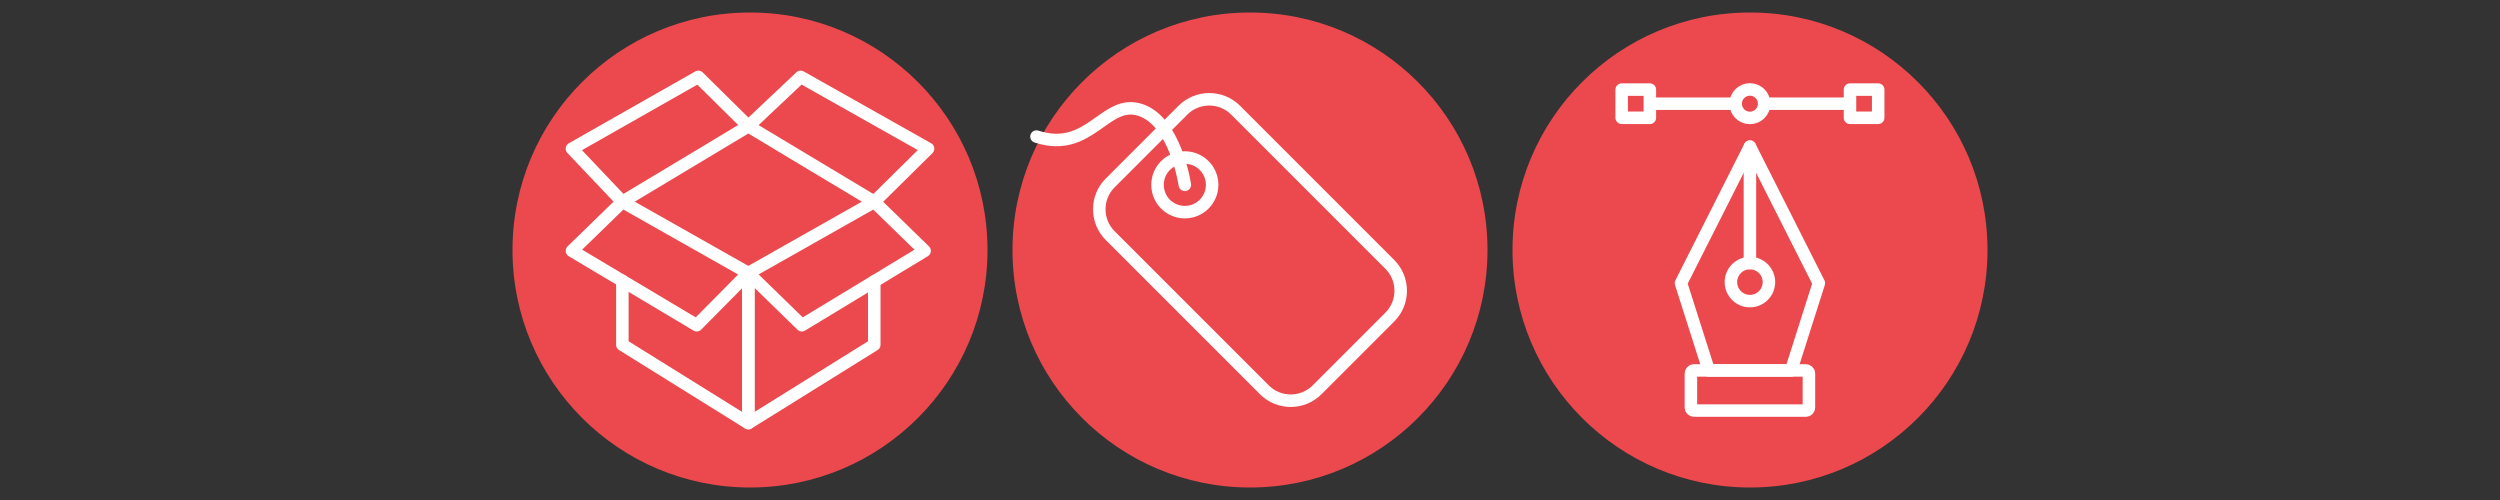 <?xml version="1.0" encoding="UTF-8"?> <!-- Generator: Adobe Illustrator 24.1.0, SVG Export Plug-In . SVG Version: 6.00 Build 0) --> <svg xmlns="http://www.w3.org/2000/svg" xmlns:xlink="http://www.w3.org/1999/xlink" version="1.1" id="Layer_1" x="0px" y="0px" viewBox="0 0 2000 400" style="enable-background:new 0 0 2000 400;" xml:space="preserve"><rect x="0" y="0" width="2000" height="400" fill="#333333" stroke="none"/> <style type="text/css"> .st0{fill:#EB494D;} .st1{fill:none;stroke:#FFFFFF;stroke-width:10;stroke-linecap:round;stroke-linejoin:round;stroke-miterlimit:10;} </style> <circle class="st0" cx="600" cy="200" r="190"></circle> <circle class="st0" cx="1000" cy="200" r="190"></circle> <circle class="st0" cx="1400" cy="200" r="190"></circle> <g> <polyline class="st1" points="699.41,225.08 699.41,275.8 598.65,338.5 598.65,218.46 699.41,161.46 "></polyline> <polyline class="st1" points="497.89,224.73 497.89,275.8 598.65,338.5 598.65,218.46 497.89,161.46 "></polyline> <polyline class="st1" points="598.65,218.46 557.38,260.18 457.55,200.68 497.89,161.46 598.65,100.98 699.41,161.46 "></polyline> <polyline class="st1" points="497.89,161.46 457.55,118.95 558.66,61.5 598.65,100.98 640.51,61.5 742.45,118.95 699.41,161.46 739.69,200.68 641.47,260.18 598.65,218.46 "></polyline> </g> <g> <path class="st1" d="M1011.54,311.88L888.12,188.46c-11.58-11.58-11.58-30.52,0-42.09l58.25-58.25c11.58-11.58,30.52-11.58,42.09,0 l123.42,123.42c11.58,11.58,11.58,30.52,0,42.09l-58.25,58.25C1042.06,323.45,1023.11,323.45,1011.54,311.88z"></path> <circle class="st1" cx="947.87" cy="147.87" r="21.85"></circle> <path class="st1" d="M829.18,109.26c42.71,13.96,54.66-30.44,82.96-21.36c28.3,9.09,35.73,59.96,35.73,59.96"></path> </g> <g> <polygon class="st1" points="1399.94,117.33 1344.79,226.51 1367.03,296.36 1432.85,296.36 1455.08,226.51 "></polygon> <path class="st1" d="M1355.21,328.45h89.46c1.36,0,2.48-1.11,2.48-2.48v-27.14c0-1.36-1.11-2.48-2.48-2.48h-89.46 c-1.36,0-2.48,1.11-2.48,2.48v27.14C1352.73,327.33,1353.84,328.45,1355.21,328.45z"></path> <circle class="st1" cx="1399.94" cy="225.68" r="15.21"></circle> <line class="st1" x1="1399.94" y1="210.47" x2="1399.94" y2="117.33"></line> <g> <g> <line class="st1" x1="1412.29" y1="82.95" x2="1475.78" y2="82.95"></line> <line class="st1" x1="1324.09" y1="82.95" x2="1388.16" y2="82.95"></line> </g> <circle class="st1" cx="1399.94" cy="82.95" r="11.4"></circle> <g> <rect x="1297.34" y="71.68" class="st1" width="22.55" height="22.55"></rect> <rect x="1479.99" y="71.68" class="st1" width="22.55" height="22.55"></rect> </g> </g> </g> </svg> 